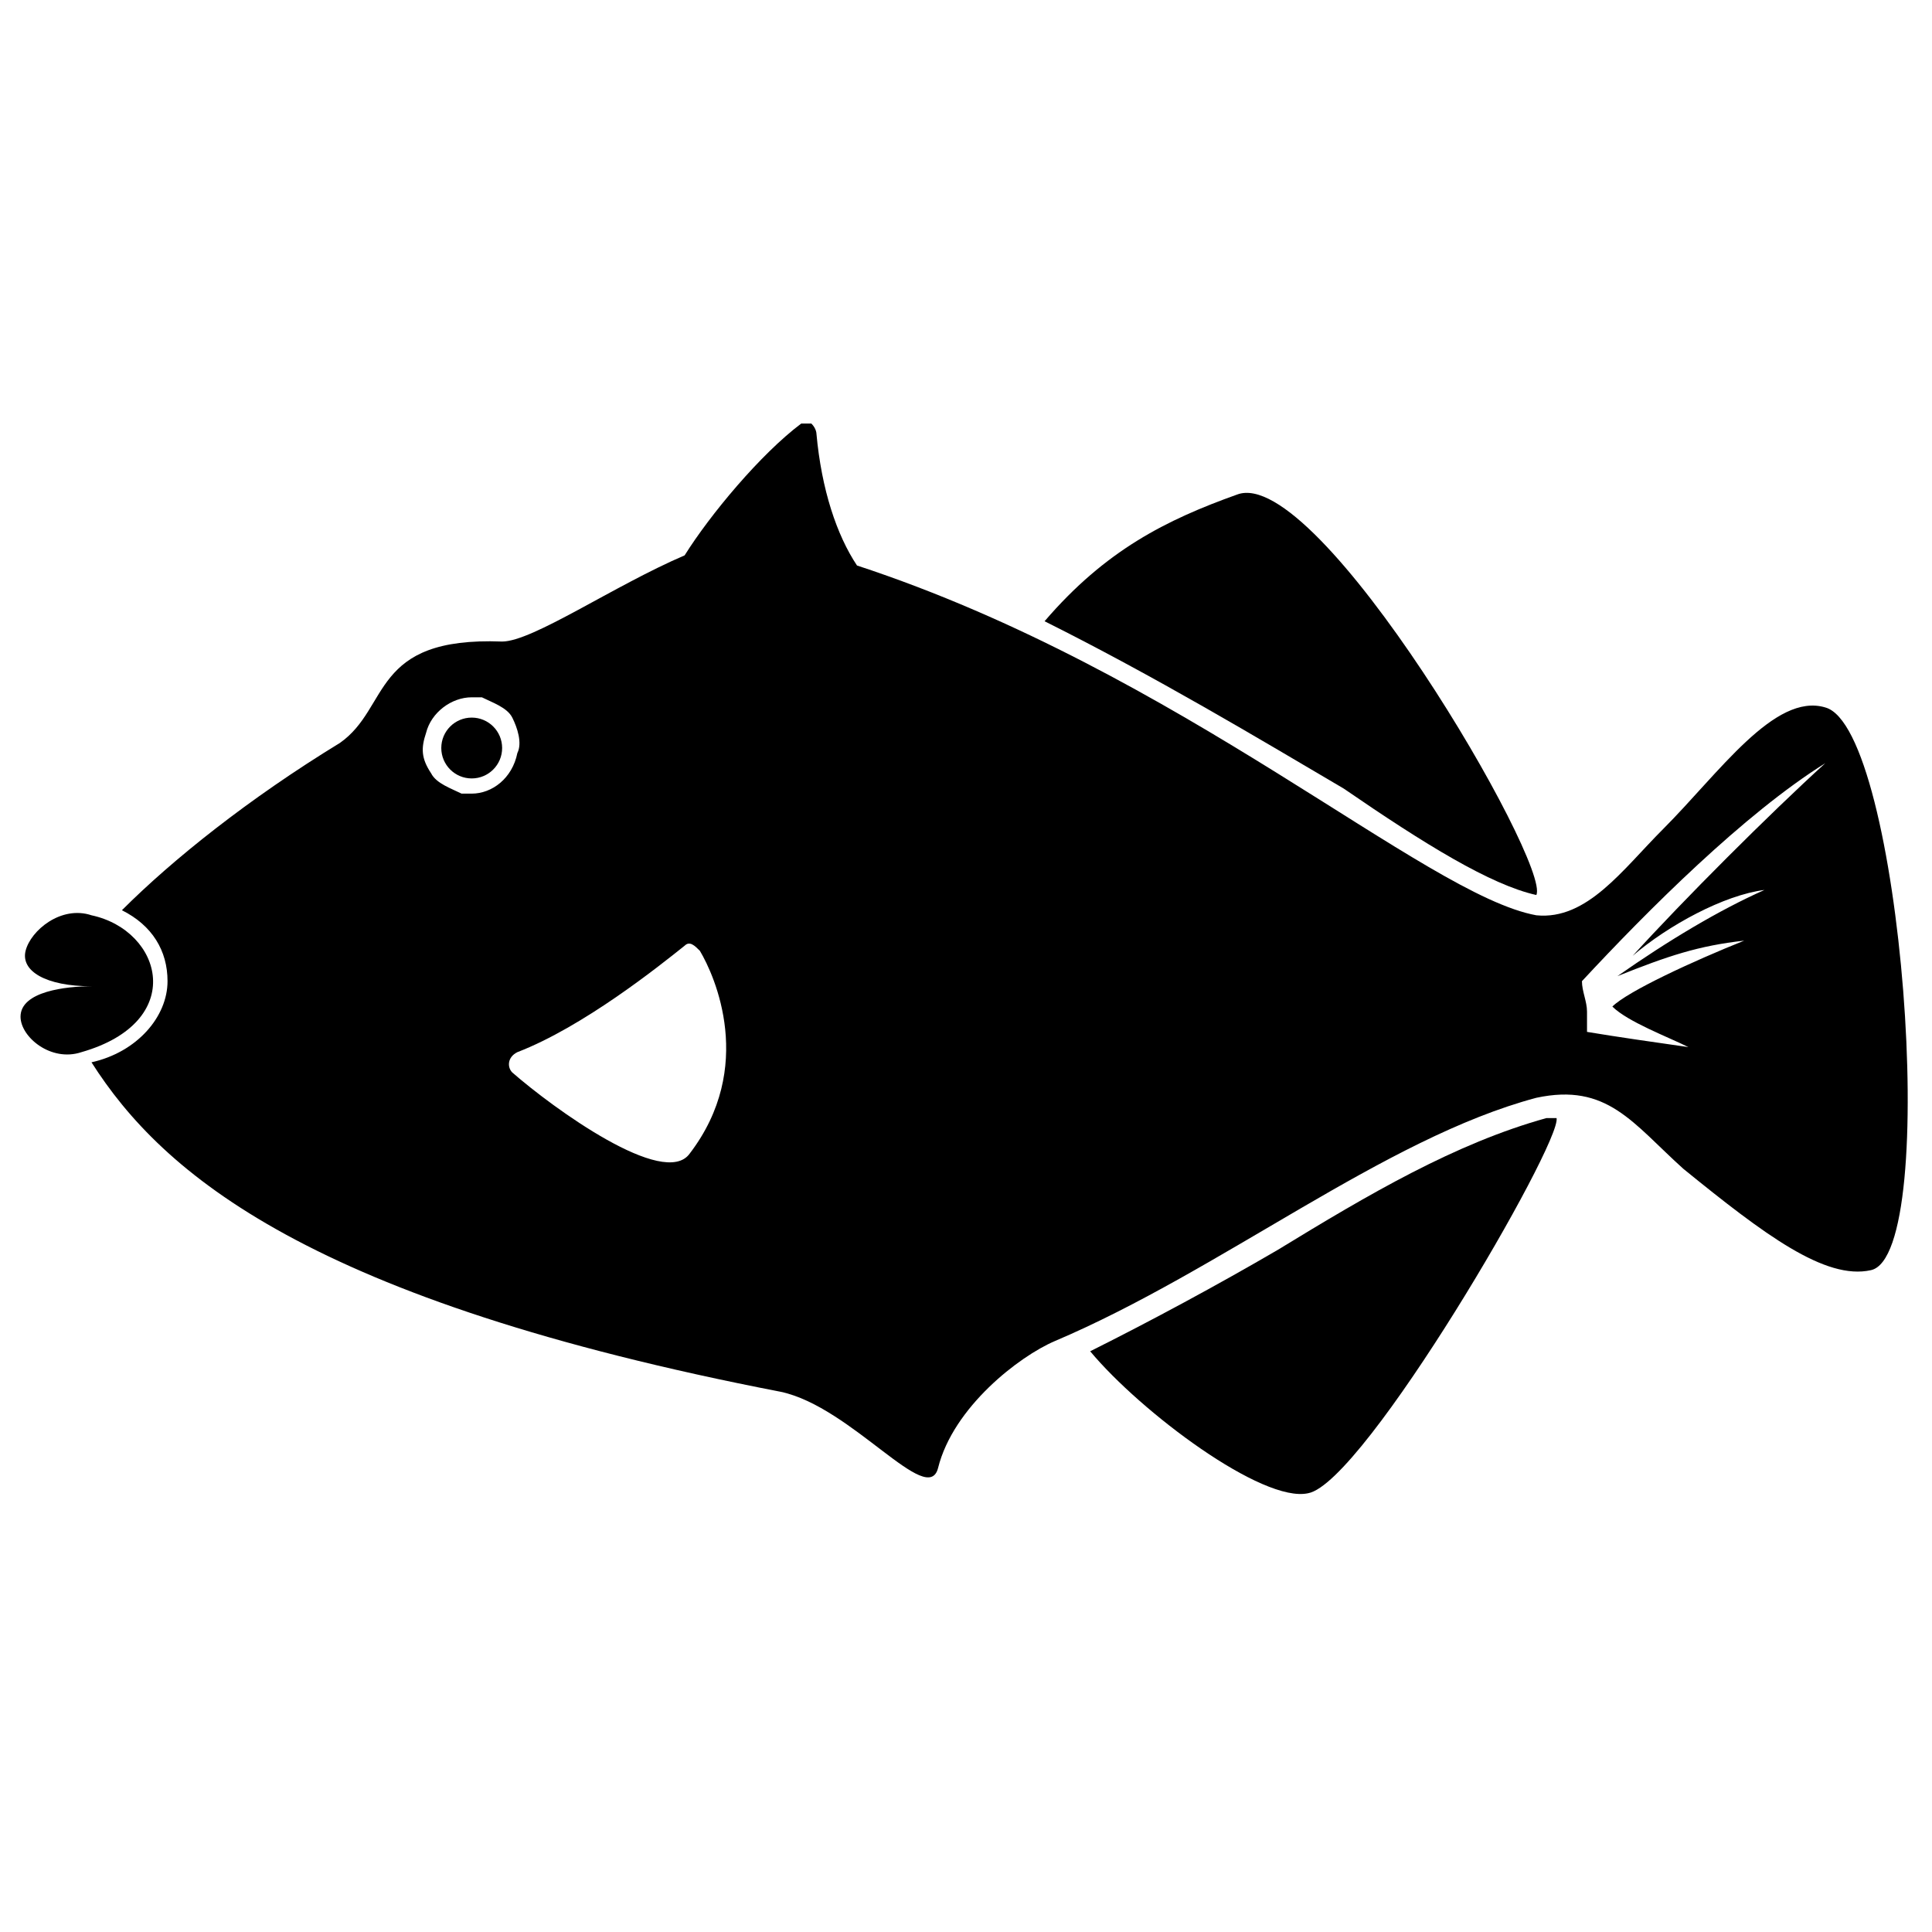 <?xml version="1.0" encoding="UTF-8"?>
<!-- Uploaded to: SVG Repo, www.svgrepo.com, Generator: SVG Repo Mixer Tools -->
<svg fill="#000000" width="800px" height="800px" version="1.1" viewBox="144 144 512 512" xmlns="http://www.w3.org/2000/svg">
 <g>
  <path d="m168.25 386.56c-8.062-2.688-16.121 4.031-17.465 9.406s5.375 9.406 17.465 9.406c-6.719-0.004-18.809 1.34-18.809 8.059 0 5.375 8.062 12.09 16.121 9.406 28.215-8.062 21.496-32.246 2.688-36.277z"/>
  <path d="m551.14 381.19c4.031-8.062-57.77-114.2-79.266-106.14-18.809 6.719-34.93 14.777-51.051 33.586 29.559 14.777 56.426 30.898 79.266 44.336 21.496 14.777 38.961 25.527 51.051 28.215z"/>
  <path d="m482.62 475.23c-16.121 9.406-33.586 18.809-49.711 26.871 13.434 16.121 45.68 40.305 57.77 37.617 14.777-2.688 67.176-92.699 65.832-99.418h-2.688c-24.184 6.715-47.023 20.152-71.203 34.93z"/>
  <path d="m277.07 342.23c0 4.453-3.609 8.062-8.062 8.062-4.453 0-8.062-3.609-8.062-8.062 0-4.449 3.609-8.059 8.062-8.059 4.453 0 8.062 3.609 8.062 8.059"/>
  <path d="m627.72 331.48c-13.434-4.031-28.215 17.465-42.992 32.242-10.746 10.75-20.148 24.184-33.586 22.84-29.559-5.375-94.043-64.488-180.03-92.699-5.375-8.062-9.406-20.152-10.746-34.93 0 0 0-1.344-1.344-2.688h-2.688c-10.746 8.062-24.184 24.184-30.898 34.93-18.809 8.062-40.305 22.84-48.367 22.84-34.93-1.344-29.559 17.465-42.992 26.871-24.184 14.777-44.336 30.898-57.77 44.336 8.059 4.027 12.09 10.746 12.09 18.805 0 9.406-8.062 18.809-20.152 21.496 18.809 29.559 57.77 63.145 182.71 87.328 18.809 4.031 38.961 30.898 41.648 20.152 4.031-16.121 21.496-29.559 30.898-33.586 44.336-18.809 87.328-53.738 127.63-64.488 18.809-4.031 25.527 6.719 38.961 18.809 21.496 17.465 37.617 29.559 49.711 26.871 18.809-4.031 8.059-143.75-12.094-149.13zm-358.71 22.84h-2.688c-2.688-1.344-6.719-2.688-8.062-5.375-2.684-4.031-2.684-6.719-1.34-10.746 1.344-5.375 6.715-9.406 12.09-9.406h2.688c2.688 1.344 6.719 2.688 8.062 5.375s2.688 6.719 1.344 9.406c-1.344 6.715-6.719 10.746-12.094 10.746zm57.77 95.387c-6.719 9.406-36.273-12.09-47.023-21.496-1.344-1.344-1.344-4.031 1.344-5.375 17.465-6.719 37.617-22.84 44.336-28.215 1.344-1.344 2.688 0 4.031 1.344 4.031 6.719 14.777 30.902-2.688 53.742zm284.82-69.859c-12.09 5.375-25.527 13.434-38.961 22.84 13.434-5.375 21.496-8.062 33.586-9.406-13.434 5.375-30.898 13.434-34.93 17.465 4.031 4.031 14.777 8.062 20.152 10.746-9.406-1.344-18.809-2.688-26.871-4.031v-5.375c0-2.688-1.344-5.375-1.344-8.062 17.465-18.809 42.992-44.336 64.488-57.77-14.777 13.434-37.617 36.273-51.051 51.051 9.402-8.055 24.184-16.113 34.93-17.457z"/>
 </g>
</svg>